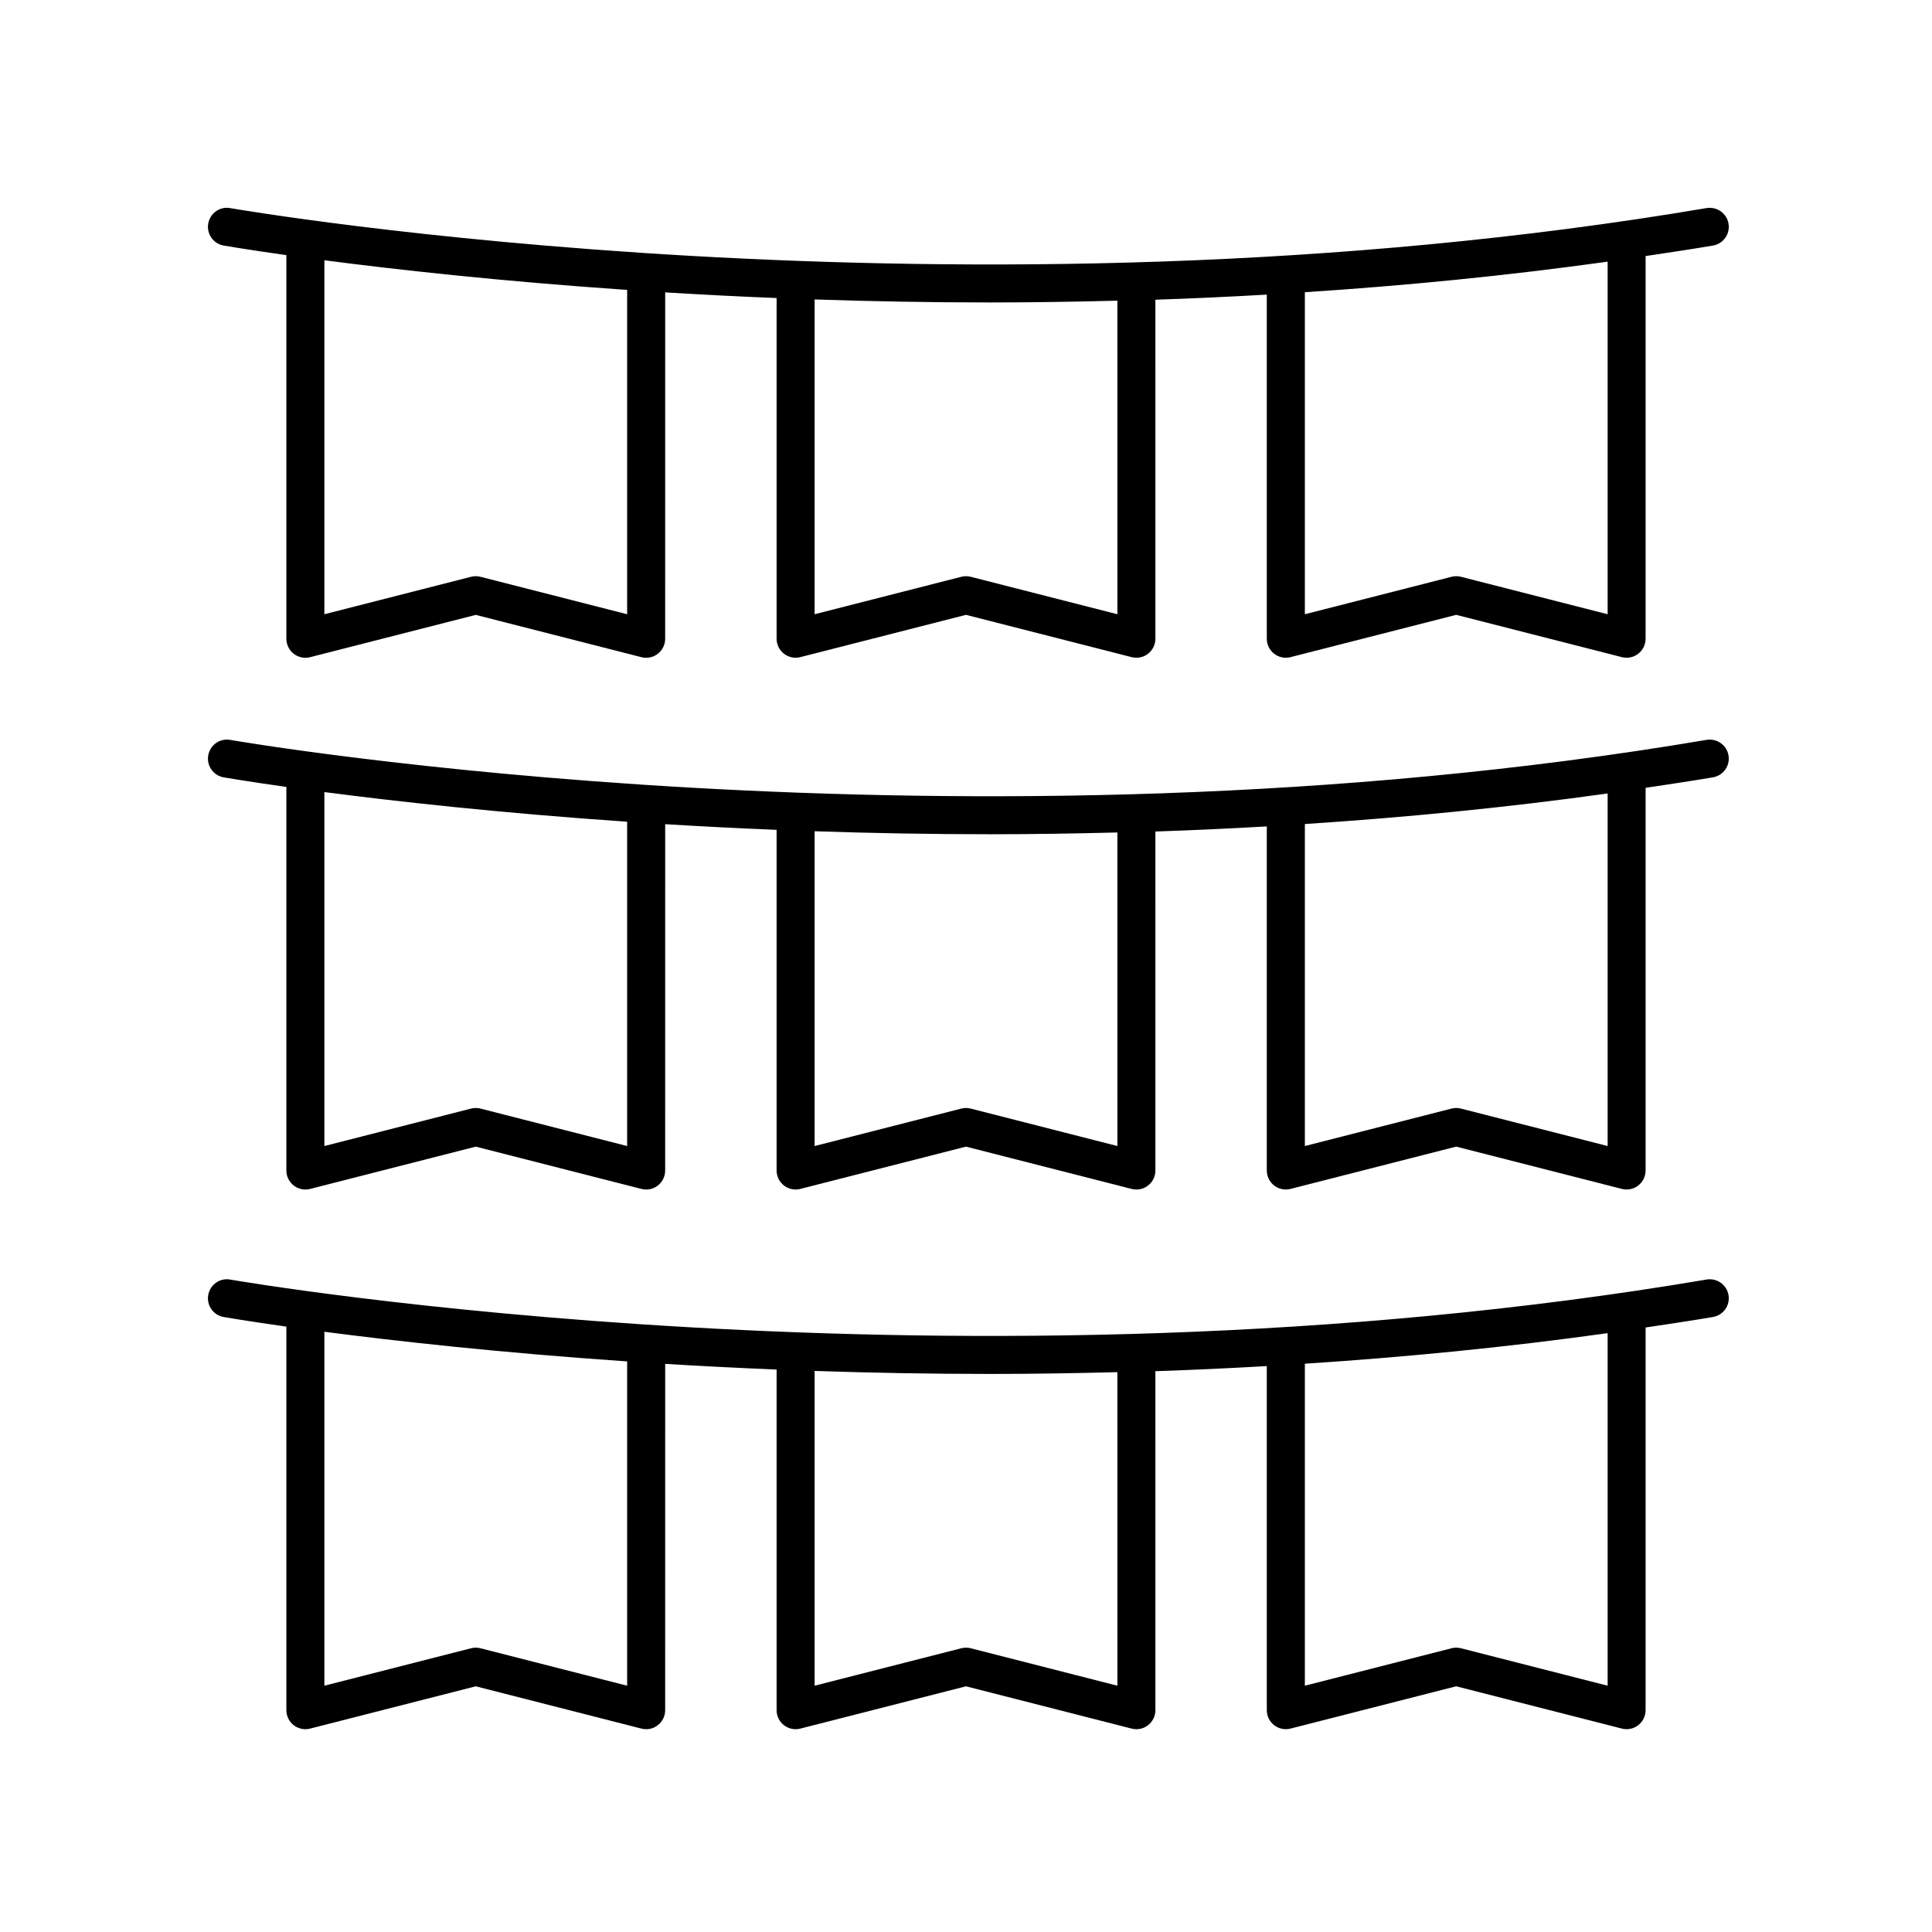 <?xml version="1.0" encoding="UTF-8"?>
<!-- The Best Svg Icon site in the world: iconSvg.co, Visit us! https://iconsvg.co -->
<svg fill="#000000" width="800px" height="800px" version="1.1" viewBox="144 144 512 512" xmlns="http://www.w3.org/2000/svg">
 <g>
  <path d="m596.27 199.14c-197.67 33.465-389.34 0.336-391.25 0.012-2.734-0.523-5.352 1.344-5.836 4.086-0.488 2.734 1.344 5.352 4.082 5.836 0.328 0.055 6.188 1.066 16.625 2.543v101.66c0 1.559 0.719 3.027 1.949 3.981 1.223 0.953 2.836 1.289 4.332 0.902l43.91-11.211 43.91 11.211c0.406 0.105 0.828 0.156 1.246 0.156 1.109 0 2.203-0.363 3.09-1.059 1.23-0.953 1.949-2.422 1.949-3.981l0.004-91.793c9.426 0.578 19.285 1.09 29.527 1.5v90.281c0 1.559 0.719 3.027 1.949 3.981 1.223 0.953 2.84 1.289 4.332 0.902l43.91-11.207 43.91 11.211c0.406 0.105 0.828 0.156 1.246 0.156 1.109 0 2.203-0.363 3.09-1.059 1.23-0.953 1.949-2.422 1.949-3.981l-0.004-89.84c9.699-0.324 19.562-0.781 29.527-1.352v91.191c0 1.559 0.719 3.027 1.949 3.981 1.223 0.953 2.84 1.289 4.332 0.902l43.91-11.211 43.91 11.211c0.406 0.105 0.828 0.156 1.246 0.156 1.109 0 2.203-0.363 3.09-1.059 1.23-0.953 1.949-2.422 1.949-3.981l0.004-101.41c5.945-0.891 11.887-1.77 17.844-2.781 2.746-0.469 4.59-3.062 4.125-5.809-0.461-2.746-3.066-4.562-5.805-4.125zm-286.07 107.64-38.875-9.926c-0.816-0.207-1.672-0.207-2.488 0l-38.875 9.926v-93.809c18.676 2.438 46.297 5.535 80.238 7.859zm129.92 0-38.875-9.926c-0.816-0.207-1.672-0.207-2.488 0l-38.875 9.926v-83.422c14.879 0.5 30.465 0.797 46.672 0.797 10.914 0 22.164-0.18 33.562-0.473zm129.92 0-38.875-9.926c-0.816-0.207-1.672-0.207-2.488 0l-38.875 9.926v-85.34c26.164-1.707 53.043-4.301 80.238-8.098z"/>
  <path d="m596.27 340.07c-197.67 33.457-389.34 0.336-391.25 0.012-2.734-0.504-5.352 1.344-5.836 4.086-0.488 2.734 1.344 5.352 4.082 5.836 0.328 0.055 6.188 1.066 16.625 2.543v101.65c0 1.559 0.719 3.027 1.949 3.981 1.223 0.953 2.836 1.289 4.332 0.902l43.91-11.211 43.91 11.211c0.406 0.105 0.828 0.156 1.246 0.156 1.109 0 2.203-0.363 3.09-1.059 1.23-0.953 1.949-2.422 1.949-3.981l0.004-91.781c9.426 0.578 19.285 1.09 29.527 1.5v90.277c0 1.559 0.719 3.027 1.949 3.981 1.223 0.953 2.84 1.289 4.332 0.902l43.91-11.207 43.91 11.211c0.406 0.105 0.828 0.156 1.246 0.156 1.109 0 2.203-0.363 3.09-1.059 1.23-0.953 1.949-2.422 1.949-3.981l-0.004-89.836c9.699-0.324 19.562-0.781 29.527-1.352v91.184c0 1.559 0.719 3.027 1.949 3.981 1.223 0.953 2.84 1.289 4.332 0.902l43.91-11.211 43.91 11.211c0.406 0.105 0.828 0.156 1.246 0.156 1.109 0 2.203-0.363 3.09-1.059 1.23-0.953 1.949-2.422 1.949-3.981l0.004-101.41c5.945-0.891 11.887-1.77 17.844-2.781 2.746-0.469 4.59-3.062 4.125-5.809-0.461-2.746-3.066-4.555-5.805-4.129zm-286.07 107.64-38.875-9.926c-0.816-0.207-1.672-0.207-2.488 0l-38.875 9.926v-93.805c18.676 2.438 46.297 5.535 80.238 7.859zm129.92 0-38.875-9.926c-0.816-0.207-1.672-0.207-2.488 0l-38.875 9.926v-83.422c14.879 0.5 30.465 0.797 46.672 0.797 10.914 0 22.164-0.18 33.562-0.473zm129.92 0-38.875-9.926c-0.816-0.207-1.672-0.207-2.488 0l-38.875 9.926v-85.336c26.164-1.707 53.043-4.301 80.238-8.098z"/>
  <path d="m596.27 483.09c-197.67 33.465-389.34 0.336-391.25 0.012-2.734-0.516-5.352 1.34-5.836 4.086-0.488 2.734 1.344 5.352 4.082 5.836 0.328 0.055 6.188 1.066 16.625 2.543v101.65c0 1.559 0.719 3.027 1.949 3.981 1.223 0.953 2.836 1.289 4.332 0.902l43.91-11.211 43.91 11.211c0.406 0.105 0.828 0.156 1.246 0.156 1.109 0 2.203-0.363 3.09-1.059 1.23-0.953 1.949-2.422 1.949-3.981l0.004-91.777c9.426 0.578 19.285 1.09 29.527 1.5v90.277c0 1.559 0.719 3.027 1.949 3.981 1.223 0.953 2.84 1.289 4.332 0.902l43.91-11.211 43.91 11.211c0.406 0.105 0.828 0.156 1.246 0.156 1.109 0 2.203-0.363 3.09-1.059 1.23-0.953 1.949-2.422 1.949-3.981l-0.004-89.836c9.699-0.324 19.562-0.781 29.527-1.352v91.184c0 1.559 0.719 3.027 1.949 3.981 1.223 0.953 2.84 1.289 4.332 0.902l43.91-11.211 43.91 11.211c0.406 0.105 0.828 0.156 1.246 0.156 1.109 0 2.203-0.363 3.09-1.059 1.23-0.953 1.949-2.422 1.949-3.981l0.004-101.41c5.945-0.891 11.887-1.77 17.844-2.781 2.746-0.469 4.59-3.062 4.125-5.809-0.461-2.742-3.066-4.562-5.805-4.129zm-286.07 107.64-38.875-9.926c-0.816-0.207-1.672-0.207-2.488 0l-38.875 9.926v-93.801c18.676 2.438 46.297 5.535 80.238 7.859zm129.92 0-38.875-9.926c-0.816-0.207-1.672-0.207-2.488 0l-38.875 9.926v-83.418c14.879 0.5 30.465 0.797 46.672 0.797 10.914 0 22.164-0.18 33.562-0.473zm129.92 0-38.875-9.926c-0.816-0.207-1.672-0.207-2.488 0l-38.875 9.926v-85.332c26.164-1.707 53.043-4.301 80.238-8.098z"/>
 </g>
</svg>
